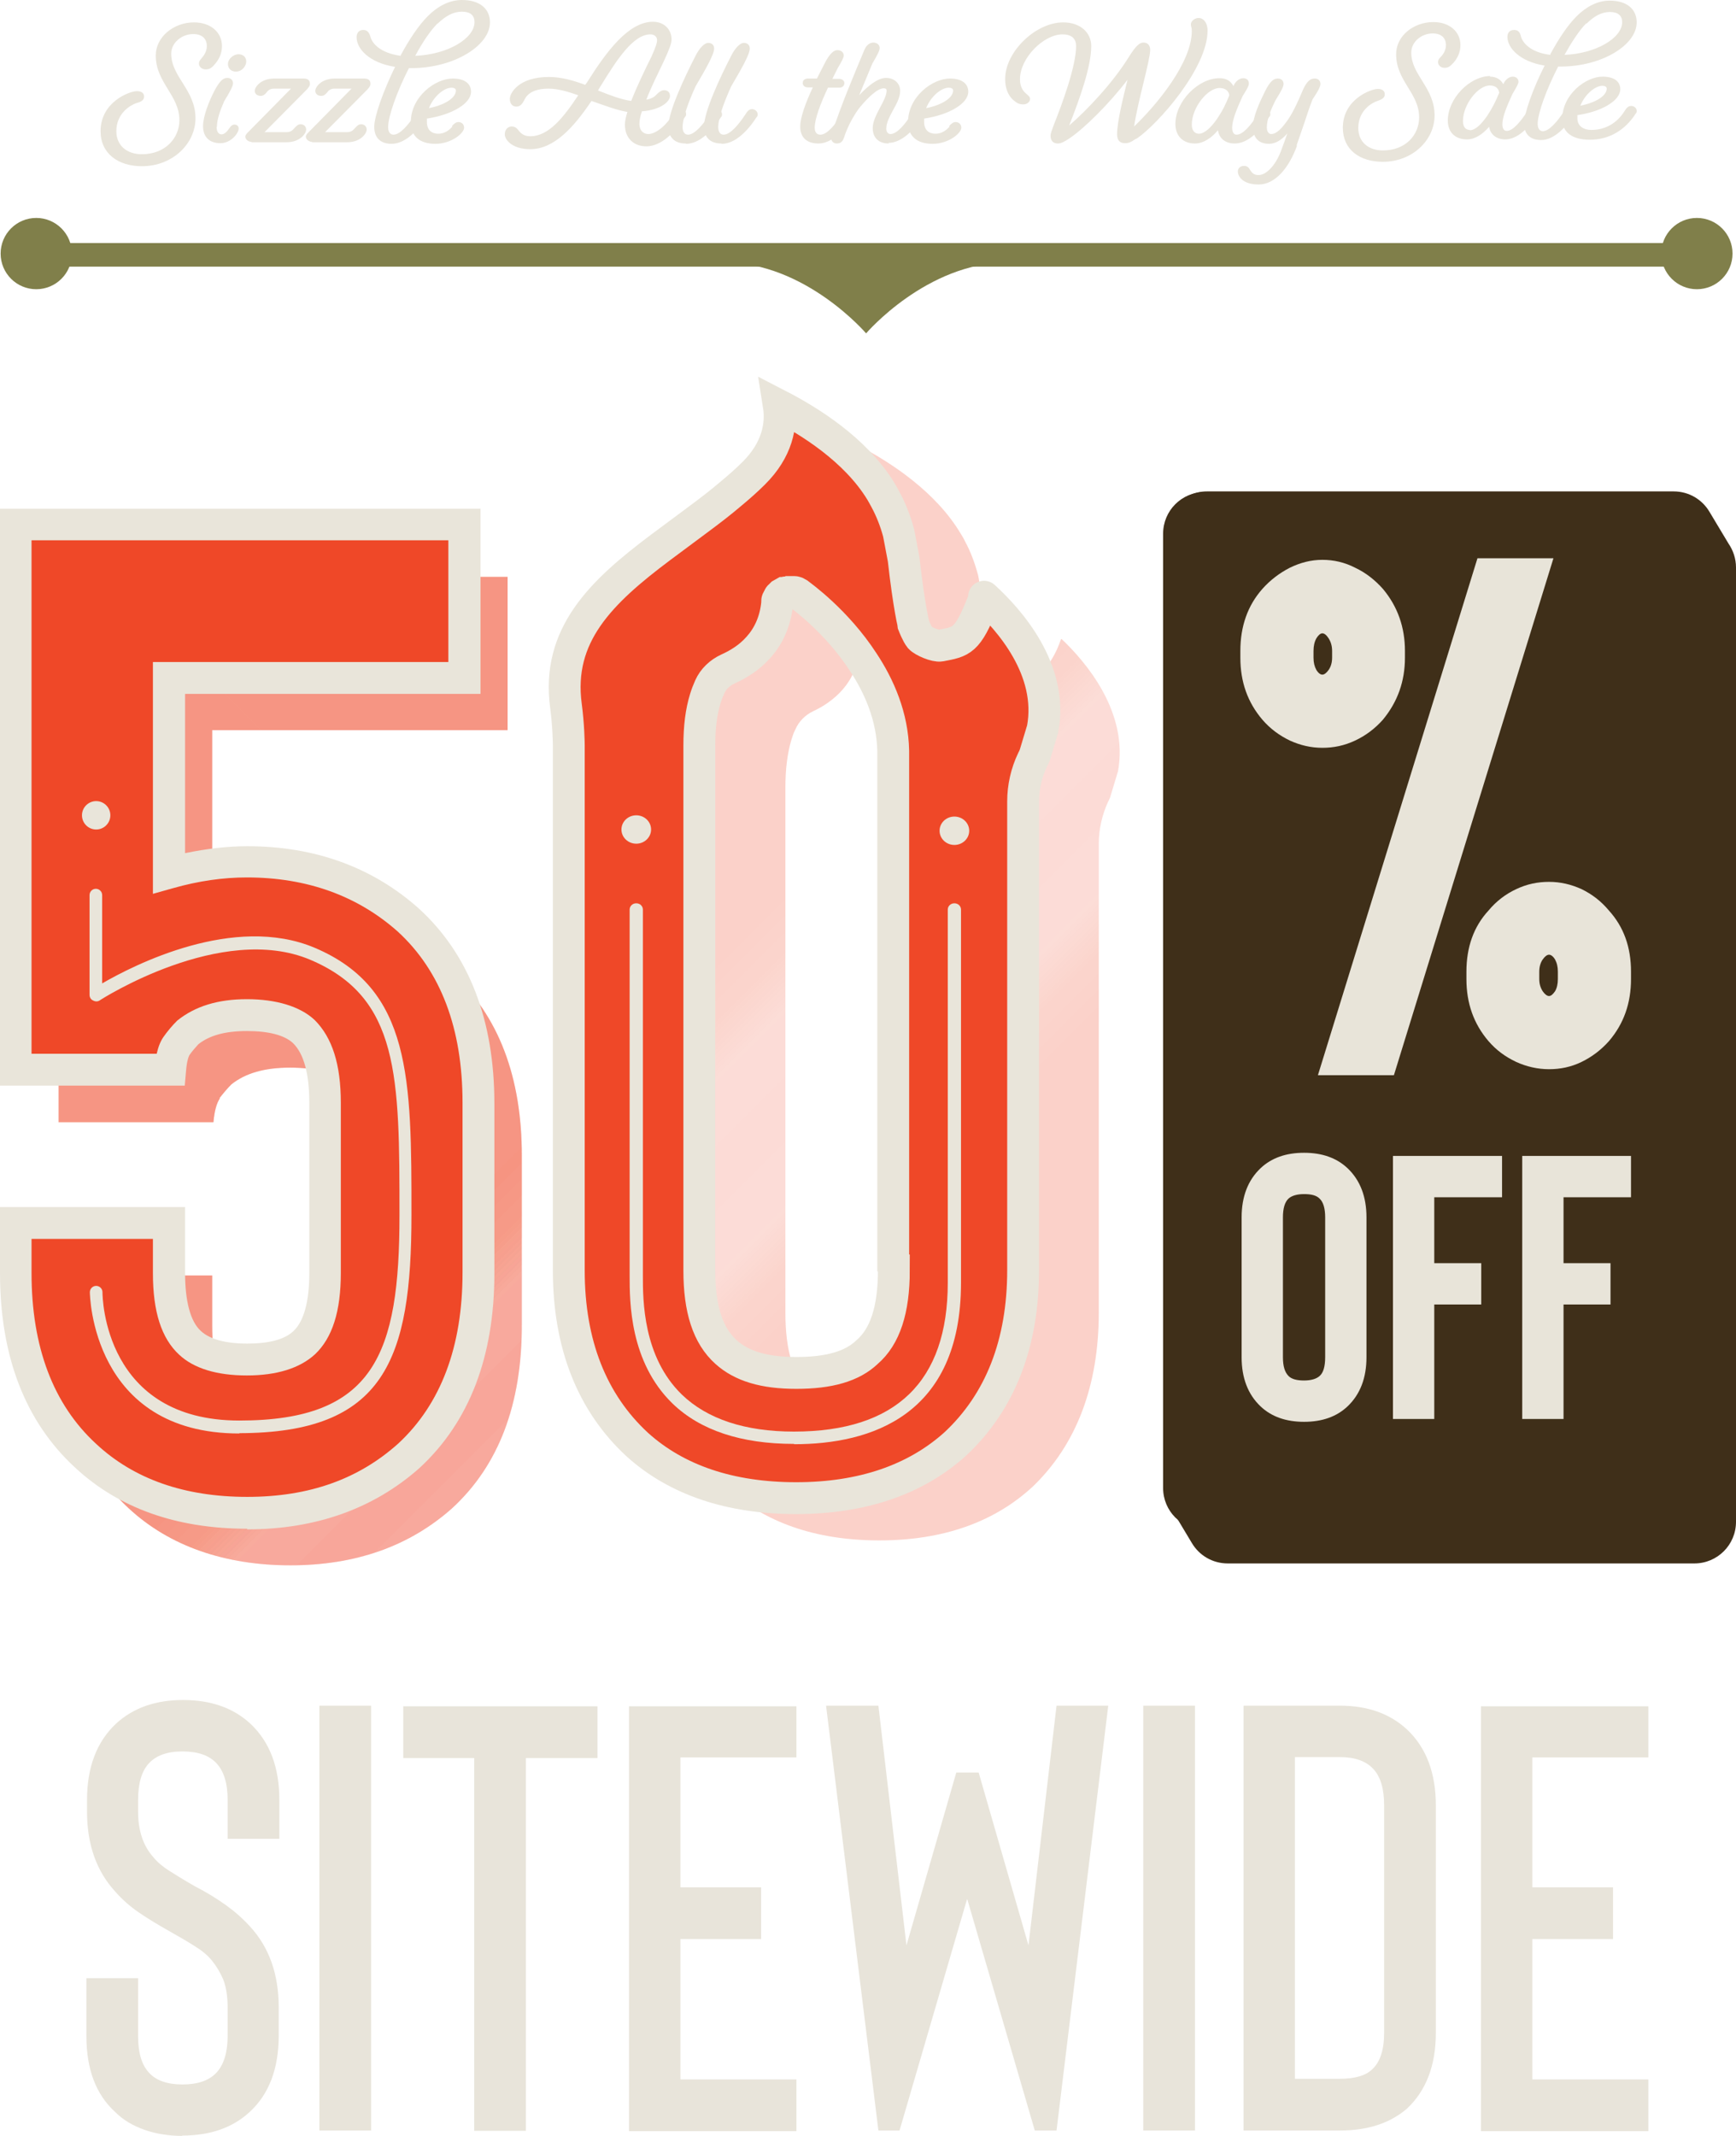 <?xml version="1.0" encoding="UTF-8"?>
<svg id="Layer_2" data-name="Layer 2" xmlns="http://www.w3.org/2000/svg" xmlns:xlink="http://www.w3.org/1999/xlink" viewBox="0 0 55.06 67.72">
  <defs>
    <style>
      .cls-1 {
        fill: #ef4828;
      }

      .cls-1, .cls-2, .cls-3, .cls-4, .cls-5, .cls-6, .cls-7, .cls-8 {
        stroke-width: 0px;
      }

      .cls-2 {
        fill: url(#New_Pattern_5);
      }

      .cls-9 {
        stroke: #e9e5da;
        stroke-miterlimit: 3;
        stroke-width: 1.01px;
      }

      .cls-9, .cls-10, .cls-3, .cls-11 {
        fill: none;
      }

      .cls-9, .cls-11 {
        stroke-linecap: round;
      }

      .cls-10 {
        stroke: #ef4828;
        stroke-miterlimit: 10;
        stroke-width: .25px;
      }

      .cls-12 {
        clip-path: url(#clippath);
      }

      .cls-4 {
        fill: #807f4a;
      }

      .cls-13 {
        clip-path: url(#clippath-1);
      }

      .cls-14 {
        clip-path: url(#clippath-4);
      }

      .cls-15 {
        clip-path: url(#clippath-3);
      }

      .cls-16 {
        clip-path: url(#clippath-2);
      }

      .cls-17 {
        clip-path: url(#clippath-5);
      }

      .cls-5 {
        fill: #e8e4da;
      }

      .cls-6 {
        fill: #e8e4d9;
      }

      .cls-7 {
        fill: #e9e5da;
      }

      .cls-11 {
        stroke: #807f4a;
        stroke-miterlimit: 12.7;
        stroke-width: .75px;
      }

      .cls-8 {
        fill: #3f2f19;
      }
    </style>
    <clipPath id="clippath">
      <rect class="cls-3" width="123.3" height="123.3"/>
    </clipPath>
    <pattern id="New_Pattern_5" data-name="New Pattern 5" x="0" y="0" width="123.3" height="123.3" patternTransform="translate(-1211.64 -14593.8) rotate(45) scale(1.45 -1.45)" patternUnits="userSpaceOnUse" viewBox="0 0 123.3 123.3">
      <g>
        <rect class="cls-3" width="123.3" height="123.3"/>
        <rect class="cls-3" width="123.3" height="123.3"/>
        <g class="cls-12">
          <g>
            <line class="cls-10" x1=".51" y1="159.3" x2=".51" y2="-36"/>
            <line class="cls-10" x1="57.43" y1="159.3" x2="57.43" y2="-36"/>
            <line class="cls-10" x1="122.8" y1="159.3" x2="122.8" y2="-36"/>
            <line class="cls-10" x1="84.84" y1="159.3" x2="84.84" y2="-36"/>
            <line class="cls-10" x1="76.41" y1="159.3" x2="76.41" y2="-36"/>
            <line class="cls-10" x1="65.87" y1="159.3" x2="65.87" y2="-36"/>
            <line class="cls-10" x1="102.76" y1="159.3" x2="102.76" y2="-36"/>
            <line class="cls-10" x1="95.39" y1="159.3" x2="95.39" y2="-36"/>
            <line class="cls-10" x1="117.52" y1="159.3" x2="117.52" y2="-36"/>
            <line class="cls-10" x1="116.47" y1="159.3" x2="116.47" y2="-36"/>
            <line class="cls-10" x1="113.31" y1="159.3" x2="113.31" y2="-36"/>
            <line class="cls-10" x1="7.88" y1="159.3" x2="7.88" y2="-36"/>
            <line class="cls-10" x1="109.09" y1="159.3" x2="109.09" y2="-36"/>
            <line class="cls-10" x1="19.48" y1="159.3" x2="19.48" y2="-36"/>
            <line class="cls-10" x1="14.21" y1="159.3" x2="14.21" y2="-36"/>
            <line class="cls-10" x1="11.05" y1="159.3" x2="11.05" y2="-36"/>
            <line class="cls-10" x1="46.89" y1="159.3" x2="46.89" y2="-36"/>
            <line class="cls-10" x1="38.46" y1="159.3" x2="38.46" y2="-36"/>
            <line class="cls-10" x1="30.02" y1="159.3" x2="30.02" y2="-36"/>
            <line class="cls-10" x1="70.08" y1="159.3" x2="70.08" y2="-36"/>
            <line class="cls-10" x1="61.65" y1="159.3" x2="61.65" y2="-36"/>
            <line class="cls-10" x1="51.11" y1="159.3" x2="51.11" y2="-36"/>
            <line class="cls-10" x1="25.81" y1="159.3" x2="25.81" y2="-36"/>
            <line class="cls-10" x1="119.63" y1="159.3" x2="119.63" y2="-36"/>
            <line class="cls-10" x1="118.58" y1="159.3" x2="118.58" y2="-36"/>
            <line class="cls-10" x1="59.54" y1="159.3" x2="59.54" y2="-36"/>
            <line class="cls-10" x1="49" y1="159.3" x2="49" y2="-36"/>
            <line class="cls-10" x1="40.57" y1="159.3" x2="40.57" y2="-36"/>
            <line class="cls-10" x1="86.95" y1="159.3" x2="86.95" y2="-36"/>
            <line class="cls-10" x1="78.52" y1="159.3" x2="78.52" y2="-36"/>
            <line class="cls-10" x1="67.98" y1="159.3" x2="67.98" y2="-36"/>
            <line class="cls-10" x1="106.98" y1="159.3" x2="106.98" y2="-36"/>
            <line class="cls-10" x1="99.6" y1="159.3" x2="99.6" y2="-36"/>
            <line class="cls-10" x1="91.17" y1="159.3" x2="91.17" y2="-36"/>
            <line class="cls-10" x1="42.67" y1="159.3" x2="42.67" y2="-36"/>
            <line class="cls-10" x1="121.74" y1="159.3" x2="121.74" y2="-36"/>
            <line class="cls-10" x1="120.69" y1="159.3" x2="120.69" y2="-36"/>
            <line class="cls-10" x1="72.19" y1="159.3" x2="72.19" y2="-36"/>
            <line class="cls-10" x1="63.76" y1="159.3" x2="63.76" y2="-36"/>
            <line class="cls-10" x1="55.32" y1="159.3" x2="55.32" y2="-36"/>
            <line class="cls-10" x1="93.28" y1="159.3" x2="93.28" y2="-36"/>
            <line class="cls-10" x1="82.73" y1="159.3" x2="82.73" y2="-36"/>
            <line class="cls-10" x1="115.42" y1="159.3" x2="115.42" y2="-36"/>
            <line class="cls-10" x1="111.2" y1="159.3" x2="111.2" y2="-36"/>
            <line class="cls-10" x1="104.87" y1="159.3" x2="104.87" y2="-36"/>
            <line class="cls-10" x1="3.67" y1="159.3" x2="3.67" y2="-36"/>
            <line class="cls-10" x1="97.49" y1="159.3" x2="97.49" y2="-36"/>
            <line class="cls-10" x1="89.06" y1="159.3" x2="89.06" y2="-36"/>
            <line class="cls-10" x1="12.1" y1="159.3" x2="12.1" y2="-36"/>
            <line class="cls-10" x1="8.94" y1="159.3" x2="8.94" y2="-36"/>
            <line class="cls-10" x1="5.78" y1="159.3" x2="5.78" y2="-36"/>
            <line class="cls-10" x1="32.13" y1="159.3" x2="32.13" y2="-36"/>
            <line class="cls-10" x1="23.7" y1="159.3" x2="23.7" y2="-36"/>
            <line class="cls-10" x1="15.26" y1="159.3" x2="15.26" y2="-36"/>
            <line class="cls-10" x1="53.22" y1="159.3" x2="53.22" y2="-36"/>
            <line class="cls-10" x1="44.78" y1="159.3" x2="44.78" y2="-36"/>
            <line class="cls-10" x1="34.24" y1="159.3" x2="34.24" y2="-36"/>
            <line class="cls-10" x1="1.56" y1="159.3" x2="1.56" y2="-36"/>
            <line class="cls-10" x1="80.63" y1="159.3" x2="80.63" y2="-36"/>
            <line class="cls-10" x1="74.3" y1="159.3" x2="74.3" y2="-36"/>
            <line class="cls-10" x1="6.83" y1="159.3" x2="6.83" y2="-36"/>
            <line class="cls-10" x1="4.72" y1="159.3" x2="4.72" y2="-36"/>
            <line class="cls-10" x1="2.61" y1="159.3" x2="2.61" y2="-36"/>
            <line class="cls-10" x1="17.37" y1="159.3" x2="17.37" y2="-36"/>
            <line class="cls-10" x1="13.16" y1="159.3" x2="13.16" y2="-36"/>
            <line class="cls-10" x1="9.99" y1="159.3" x2="9.99" y2="-36"/>
            <line class="cls-10" x1="36.35" y1="159.3" x2="36.35" y2="-36"/>
            <line class="cls-10" x1="27.92" y1="159.3" x2="27.92" y2="-36"/>
            <line class="cls-10" x1="21.59" y1="159.3" x2="21.59" y2="-36"/>
            <line class="cls-10" x1="52.16" y1="159.3" x2="52.16" y2="-36"/>
            <line class="cls-10" x1="79.57" y1="159.3" x2="79.57" y2="-36"/>
            <line class="cls-10" x1="71.14" y1="159.3" x2="71.14" y2="-36"/>
            <line class="cls-10" x1="60.6" y1="159.3" x2="60.6" y2="-36"/>
            <line class="cls-10" x1="105.93" y1="159.3" x2="105.93" y2="-36"/>
            <line class="cls-10" x1="100.66" y1="159.3" x2="100.66" y2="-36"/>
            <line class="cls-10" x1="90.11" y1="159.3" x2="90.11" y2="-36"/>
            <line class="cls-10" x1="114.36" y1="159.3" x2="114.36" y2="-36"/>
            <line class="cls-10" x1="112.25" y1="159.3" x2="112.25" y2="-36"/>
            <line class="cls-10" x1="110.14" y1="159.3" x2="110.14" y2="-36"/>
            <line class="cls-10" x1="103.82" y1="159.3" x2="103.82" y2="-36"/>
            <line class="cls-10" x1="98.55" y1="159.3" x2="98.55" y2="-36"/>
            <line class="cls-10" x1="41.62" y1="159.3" x2="41.62" y2="-36"/>
            <line class="cls-10" x1="33.19" y1="159.3" x2="33.19" y2="-36"/>
            <line class="cls-10" x1="24.75" y1="159.3" x2="24.75" y2="-36"/>
            <line class="cls-10" x1="64.81" y1="159.3" x2="64.81" y2="-36"/>
            <line class="cls-10" x1="56.38" y1="159.3" x2="56.38" y2="-36"/>
            <line class="cls-10" x1="45.84" y1="159.3" x2="45.84" y2="-36"/>
            <line class="cls-10" x1="20.54" y1="159.3" x2="20.54" y2="-36"/>
            <line class="cls-10" x1="54.27" y1="159.3" x2="54.27" y2="-36"/>
            <line class="cls-10" x1="43.73" y1="159.3" x2="43.73" y2="-36"/>
            <line class="cls-10" x1="35.29" y1="159.3" x2="35.29" y2="-36"/>
            <line class="cls-10" x1="81.68" y1="159.3" x2="81.68" y2="-36"/>
            <line class="cls-10" x1="73.25" y1="159.3" x2="73.25" y2="-36"/>
            <line class="cls-10" x1="62.7" y1="159.3" x2="62.7" y2="-36"/>
            <line class="cls-10" x1="101.71" y1="159.3" x2="101.71" y2="-36"/>
            <line class="cls-10" x1="94.33" y1="159.3" x2="94.33" y2="-36"/>
            <line class="cls-10" x1="85.9" y1="159.3" x2="85.9" y2="-36"/>
            <line class="cls-10" x1="37.4" y1="159.3" x2="37.4" y2="-36"/>
            <line class="cls-10" x1="66.92" y1="159.3" x2="66.92" y2="-36"/>
            <line class="cls-10" x1="58.49" y1="159.3" x2="58.49" y2="-36"/>
            <line class="cls-10" x1="50.05" y1="159.3" x2="50.05" y2="-36"/>
            <line class="cls-10" x1="96.44" y1="159.3" x2="96.44" y2="-36"/>
            <line class="cls-10" x1="88.01" y1="159.3" x2="88.01" y2="-36"/>
            <line class="cls-10" x1="77.46" y1="159.3" x2="77.46" y2="-36"/>
            <line class="cls-10" x1="108.04" y1="159.3" x2="108.04" y2="-36"/>
            <line class="cls-10" x1="92.22" y1="159.3" x2="92.22" y2="-36"/>
            <line class="cls-10" x1="83.79" y1="159.3" x2="83.79" y2="-36"/>
            <line class="cls-10" x1="26.86" y1="159.3" x2="26.86" y2="-36"/>
            <line class="cls-10" x1="18.43" y1="159.3" x2="18.43" y2="-36"/>
            <line class="cls-10" x1="47.95" y1="159.3" x2="47.95" y2="-36"/>
            <line class="cls-10" x1="39.51" y1="159.3" x2="39.51" y2="-36"/>
            <line class="cls-10" x1="28.97" y1="159.3" x2="28.97" y2="-36"/>
            <line class="cls-10" x1="75.36" y1="159.3" x2="75.36" y2="-36"/>
            <line class="cls-10" x1="69.03" y1="159.3" x2="69.03" y2="-36"/>
            <line class="cls-10" x1="31.08" y1="159.3" x2="31.08" y2="-36"/>
            <line class="cls-10" x1="22.64" y1="159.3" x2="22.64" y2="-36"/>
            <line class="cls-10" x1="16.32" y1="159.3" x2="16.32" y2="-36"/>
          </g>
        </g>
      </g>
    </pattern>
    <clipPath id="clippath-1">
      <path class="cls-3" d="M6.97,34.83c-.1.15-.17.4-.2.75H1.86v-17.29h14.24v4.86H6.73v6.19c.85-.24,1.68-.35,2.48-.35,2.03,0,3.74.62,5.13,1.86,1.47,1.36,2.21,3.29,2.21,5.79v5.39c0,2.51-.74,4.44-2.21,5.79-1.36,1.21-3.07,1.81-5.13,1.81s-3.83-.6-5.13-1.81c-1.47-1.36-2.21-3.29-2.21-5.79v-1.59h4.86v1.59c0,1.06.22,1.8.66,2.21.38.35.99.53,1.81.53s1.43-.18,1.81-.53c.44-.41.66-1.15.66-2.21v-5.39c0-1.06-.22-1.81-.66-2.26-.38-.35-.99-.53-1.81-.53s-1.42.18-1.86.53c-.15.15-.27.3-.38.44h.01Z"/>
    </clipPath>
    <clipPath id="clippath-2">
      <polygon class="cls-3" points="83.55 -104.62 185.06 -3.11 83.55 98.41 -17.97 -3.11 83.55 -104.62"/>
    </clipPath>
    <clipPath id="clippath-3">
      <polygon class="cls-3" points="83.55 98.41 -17.97 -3.11 83.55 -104.62 185.06 -3.11 83.55 98.41"/>
    </clipPath>
    <clipPath id="clippath-4">
      <rect class="cls-3" x="-89.75" y="26.63" width="143.57" height="143.57" transform="translate(-74.85 16.12) rotate(-45)"/>
    </clipPath>
    <clipPath id="clippath-5">
      <rect class="cls-3" x="-89.75" y="26.63" width="143.57" height="143.57" transform="translate(-74.85 16.12) rotate(-45)"/>
    </clipPath>
  </defs>
  <g id="Layer_2-2" data-name="Layer 2">
    <g>
      <path class="cls-5" d="M5.78,67.72c-.42,0-.82-.06-1.19-.19-.37-.13-.68-.31-.93-.56-.62-.56-.92-1.37-.92-2.42v-1.83h1.64v1.83c0,.53.11.91.34,1.16.22.25.58.38,1.07.38s.85-.13,1.08-.38.35-.64.35-1.16v-.89c0-.37-.05-.67-.14-.9-.1-.23-.22-.43-.36-.6-.14-.17-.31-.31-.52-.44-.2-.13-.47-.29-.81-.48-.41-.23-.75-.44-1.01-.62s-.5-.39-.72-.64c-.6-.65-.9-1.5-.9-2.54v-.37c0-1.04.31-1.85.92-2.42.26-.24.57-.43.93-.56.37-.13.76-.19,1.19-.19.89,0,1.6.25,2.14.75.62.58.92,1.39.92,2.42v1.23h-1.64v-1.23c0-.53-.12-.91-.35-1.16s-.59-.38-1.08-.38-.84.13-1.07.38-.34.64-.34,1.16v.37c0,.6.16,1.08.48,1.44.14.17.31.31.5.43s.46.29.81.49c.39.2.71.4.99.6s.53.42.76.67c.62.67.92,1.53.92,2.58v.89c0,1.05-.31,1.86-.92,2.42-.54.5-1.25.75-2.14.75h0Z"/>
      <path class="cls-5" d="M10.13,67.55v-13.47h1.64v13.47h-1.64Z"/>
      <path class="cls-5" d="M18.95,54.1v1.64h-2.27v11.82h-1.64v-11.82h-2.25v-1.64s6.16,0,6.16,0Z"/>
      <path class="cls-5" d="M25.26,55.72h-3.68v4.12h2.56v1.64h-2.56v4.45h3.68v1.64h-5.31v-13.47h5.31v1.64-.02Z"/>
      <path class="cls-5" d="M30.67,60.22l-2.14,7.33h-.67l-1.66-13.47h1.66l.89,7.6,1.58-5.48h.71l1.58,5.48.89-7.6h1.64l-1.64,13.47h-.69l-2.14-7.33h-.01Z"/>
      <path class="cls-5" d="M36.26,67.55v-13.47h1.64v13.47h-1.64Z"/>
      <path class="cls-5" d="M42.5,67.55h-3.06v-13.47h3.06c.87,0,1.58.25,2.12.75.62.58.92,1.39.92,2.42v7.2c0,1.04-.31,1.84-.92,2.41-.54.46-1.24.69-2.12.69ZM41.07,65.91h1.42c.48,0,.82-.1,1.02-.29.26-.23.39-.62.39-1.17v-7.2c0-.53-.11-.91-.34-1.16s-.58-.38-1.07-.38h-1.42v10.2Z"/>
      <path class="cls-5" d="M52.28,55.72h-3.68v4.12h2.56v1.64h-2.56v4.45h3.68v1.64h-5.31v-13.47h5.31v1.64-.02Z"/>
      <path class="cls-2" d="M30.87,41.62c0,1.25-.27,2.1-.82,2.59-.46.45-1.16.66-2.16.66s-1.68-.22-2.16-.66c-.56-.52-.82-1.36-.82-2.59v-16.65c0-.57.06-1.06.18-1.48h0c.04-.13.08-.26.14-.37.11-.25.31-.45.56-.57.28-.13.63-.34.93-.68.29-.33.52-.79.58-1.41v-.07s0-.03.01-.04c0-.01,0-.02.02-.04,0-.01.01-.03.02-.04,0,0,0-.02.01-.02h0s.02-.02.03-.03l.03-.03.02-.02s.03-.02.05-.03h.02s.04-.02.05-.02h.03s.04,0,.05-.01h.16s.03,0,.04.01c.01,0,.03,0,.04.02.01,0,.03.02.04.02,0,0,.02,0,.02.01.08.06,1.15.86,1.97,2.15.5.78.9,1.75.92,2.83v16.5l.04-.03ZM33.65,20.27s-.04.11-.06.16c-.48,1.24-1.64,1.8-2.29,1.92-.14.03-.28-.02-.38-.13-.09-.11-.12-.26-.06-.39,0-.01.47-1.25.31-2.76l-.13-.74-.02-.1c-.1-.37-.23-.73-.41-1.06-.04-.09-.09-.17-.14-.25-.79-1.33-2.21-2.24-3.12-2.73.09.63-.04,1.42-.77,2.16-.22.22-.44.43-.67.63-.34.3-.69.58-1.03.84l-1.13.87c-1.84,1.43-3.2,2.79-2.91,5.03.08.6.09,1.16.09,1.25v16.65c0,2.33.7,4.19,2.09,5.52,1.21,1.13,2.85,1.7,4.87,1.7s3.65-.58,4.87-1.71c1.38-1.33,2.09-3.19,2.09-5.52v-14.86c0-.45.1-.9.29-1.32.03-.05.05-.11.07-.15l.25-.83c.34-1.88-1.03-3.47-1.79-4.19"/>
      <path class="cls-1" d="M28.35,40.28c0,1.25-.28,2.1-.85,2.59-.47.45-1.2.66-2.24.66s-1.74-.22-2.23-.66c-.58-.52-.85-1.36-.85-2.59v-16.65c0-.57.06-1.06.19-1.48h0c.04-.13.09-.26.14-.37.11-.25.32-.45.58-.57.29-.13.66-.34.96-.68.3-.33.54-.79.6-1.41v-.07s0-.03.02-.04c0-.01,0-.02.02-.04,0-.01.02-.03.02-.04,0,0,0-.02.01-.02h0s.02-.02.03-.03l.03-.03.02-.02s.03-.02.05-.03h.02s.04-.02.06-.02h.03s.04,0,.06-.01h.17s.03,0,.04.01c.01,0,.03,0,.04.02.01,0,.03.02.04.02,0,0,.02,0,.02.01.08.06,1.2.86,2.04,2.15.52.78.94,1.75.96,2.83v16.5l.02-.03ZM31.23,18.94s-.04.11-.06.16c-.49,1.24-.67,1.24-1.34,1.37-.15.03-.55-.14-.65-.25-.09-.11-.2-.39-.2-.39,0-.01-.15-.58-.32-2.1l-.14-.74-.02-.1c-.1-.37-.24-.73-.42-1.06-.05-.09-.09-.17-.14-.25-.81-1.33-2.29-2.24-3.24-2.73.1.63-.05,1.42-.8,2.16-.22.22-.46.43-.7.63-.35.3-.72.58-1.07.84l-1.17.87c-1.91,1.43-3.31,2.79-3.01,5.03.08.6.09,1.16.09,1.25v16.65c0,2.33.73,4.19,2.17,5.52,1.25,1.13,2.95,1.7,5.04,1.7s3.78-.58,5.04-1.71c1.43-1.33,2.16-3.19,2.16-5.52v-14.86c0-.45.1-.9.3-1.32.03-.05.05-.11.07-.15l.25-.83c.35-1.88-1.07-3.47-1.86-4.19"/>
      <path class="cls-9" d="M28.35,40.28c0,1.25-.28,2.1-.85,2.59-.47.45-1.2.66-2.24.66s-1.74-.22-2.23-.66c-.58-.52-.85-1.36-.85-2.59v-16.65c0-.57.06-1.06.19-1.48h0c.04-.13.09-.26.14-.37.11-.25.32-.45.58-.57.29-.13.66-.34.96-.68.3-.33.54-.79.6-1.41v-.07s0-.03.02-.04c0-.01,0-.02.02-.04,0-.01.02-.03.02-.04,0,0,0-.02.01-.02h0s.02-.02.03-.03l.03-.03.02-.02s.03-.02.05-.03h.02s.04-.02.06-.02h.03s.04,0,.06-.01h.17s.03,0,.04.01c.01,0,.03,0,.04.02.01,0,.03.02.04.02,0,0,.02,0,.02.01.08.06,1.2.86,2.04,2.15.52.78.94,1.75.96,2.83v16.5l.02-.03ZM31.23,18.94s-.04.11-.06.16c-.49,1.24-.67,1.24-1.34,1.37-.15.03-.55-.14-.65-.25-.09-.11-.2-.39-.2-.39,0-.01-.15-.58-.32-2.1l-.14-.74-.02-.1c-.1-.37-.24-.73-.42-1.06-.05-.09-.09-.17-.14-.25-.81-1.33-2.29-2.24-3.24-2.73.1.63-.05,1.42-.8,2.16-.22.22-.46.43-.7.63-.35.3-.72.58-1.07.84l-1.17.87c-1.91,1.43-3.31,2.79-3.01,5.03.08.6.09,1.16.09,1.25v16.65c0,2.33.73,4.19,2.17,5.52,1.25,1.13,2.95,1.7,5.04,1.7s3.78-.58,5.04-1.71c1.43-1.33,2.16-3.19,2.16-5.52v-14.86c0-.45.1-.9.3-1.32.03-.05.05-.11.07-.15l.25-.83c.35-1.88-1.07-3.47-1.86-4.19"/>
      <ellipse class="cls-7" cx="20.18" cy="26.3" rx=".47" ry=".45"/>
      <ellipse class="cls-7" cx="30.27" cy="26.34" rx=".47" ry=".45"/>
      <path class="cls-7" d="M25.18,45.78c-1.67,0-2.97-.43-3.85-1.28-1.36-1.32-1.36-3.23-1.36-4.05v-11.61c0-.11.09-.2.21-.2s.21.09.21.2v11.61c0,.77,0,2.57,1.24,3.77.8.77,2,1.17,3.55,1.17,3.24,0,4.88-1.59,4.88-4.72v-11.83c0-.11.09-.2.21-.2s.21.09.21.2v11.83c0,4.23-2.88,5.12-5.29,5.12h0Z"/>
      <path class="cls-2" d="M6.97,34.83c-.1.15-.17.4-.2.75H1.86v-17.29h14.24v4.86H6.73v6.19c.85-.24,1.68-.35,2.48-.35,2.03,0,3.74.62,5.13,1.86,1.47,1.36,2.21,3.29,2.21,5.79v5.39c0,2.51-.74,4.44-2.21,5.79-1.36,1.21-3.07,1.81-5.13,1.81s-3.83-.6-5.13-1.81c-1.47-1.36-2.21-3.29-2.21-5.79v-1.59h4.86v1.59c0,1.06.22,1.8.66,2.21.38.35.99.53,1.81.53s1.43-.18,1.81-.53c.44-.41.66-1.15.66-2.21v-5.39c0-1.06-.22-1.81-.66-2.26-.38-.35-.99-.53-1.81-.53s-1.42.18-1.86.53c-.15.15-.27.3-.38.44h.01Z"/>
      <g class="cls-13">
        <g>
          <polygon class="cls-2" points="83.55 -104.62 185.06 -3.11 83.55 98.41 -17.97 -3.11 83.55 -104.62"/>
          <g class="cls-16">
            <g>
              <polygon class="cls-2" points="83.55 98.41 -17.97 -3.11 83.55 -104.62 185.06 -3.11 83.55 98.41"/>
              <g class="cls-15">
                <g>
                  <line class="cls-3" x1="113.6" y1="-133.85" x2="-47.19" y2="26.95"/>
                  <line class="cls-3" x1="160.47" y1="-86.97" x2="-.32" y2="73.82"/>
                  <line class="cls-3" x1="214.29" y1="-33.16" x2="53.49" y2="127.63"/>
                  <line class="cls-3" x1="183.04" y1="-64.41" x2="22.25" y2="96.39"/>
                  <line class="cls-3" x1="176.1" y1="-71.35" x2="15.3" y2="89.44"/>
                  <line class="cls-3" x1="167.42" y1="-80.03" x2="6.62" y2="80.76"/>
                  <line class="cls-3" x1="197.8" y1="-49.65" x2="37" y2="111.14"/>
                  <line class="cls-3" x1="191.72" y1="-55.73" x2="30.93" y2="105.07"/>
                  <line class="cls-3" x1="209.95" y1="-37.5" x2="49.15" y2="123.29"/>
                  <line class="cls-3" x1="209.08" y1="-38.37" x2="48.28" y2="122.43"/>
                  <line class="cls-3" x1="206.48" y1="-40.97" x2="45.68" y2="119.82"/>
                  <line class="cls-3" x1="119.68" y1="-127.77" x2="-41.12" y2="33.03"/>
                  <line class="cls-3" x1="203" y1="-44.44" x2="42.21" y2="116.35"/>
                  <line class="cls-3" x1="129.23" y1="-118.22" x2="-31.57" y2="42.57"/>
                  <line class="cls-3" x1="124.89" y1="-122.56" x2="-35.91" y2="38.23"/>
                  <line class="cls-3" x1="122.28" y1="-125.17" x2="-38.51" y2="35.63"/>
                  <line class="cls-3" x1="151.79" y1="-95.65" x2="-9" y2="65.14"/>
                  <line class="cls-3" x1="144.85" y1="-102.6" x2="-15.94" y2="58.2"/>
                  <line class="cls-3" x1="137.91" y1="-109.54" x2="-22.89" y2="51.25"/>
                  <line class="cls-3" x1="170.89" y1="-76.56" x2="10.09" y2="84.24"/>
                  <line class="cls-3" x1="163.95" y1="-83.5" x2="3.15" y2="77.29"/>
                  <line class="cls-3" x1="155.27" y1="-92.18" x2="-5.53" y2="68.61"/>
                  <line class="cls-3" x1="134.43" y1="-113.01" x2="-26.36" y2="47.78"/>
                  <line class="cls-3" x1="211.68" y1="-35.76" x2="50.89" y2="125.03"/>
                  <line class="cls-3" x1="210.82" y1="-36.63" x2="50.02" y2="124.16"/>
                  <line class="cls-3" x1="162.21" y1="-85.24" x2="1.41" y2="75.56"/>
                  <line class="cls-3" x1="153.53" y1="-93.92" x2="-7.27" y2="66.88"/>
                  <line class="cls-3" x1="146.59" y1="-100.86" x2="-14.21" y2="59.93"/>
                  <line class="cls-3" x1="184.78" y1="-62.67" x2="23.98" y2="98.12"/>
                  <line class="cls-3" x1="177.83" y1="-69.62" x2="17.04" y2="91.18"/>
                  <line class="cls-3" x1="169.15" y1="-78.3" x2="8.36" y2="82.5"/>
                  <line class="cls-3" x1="201.27" y1="-46.18" x2="40.47" y2="114.61"/>
                  <line class="cls-3" x1="195.19" y1="-52.26" x2="34.4" y2="108.54"/>
                  <line class="cls-3" x1="188.25" y1="-59.2" x2="27.45" y2="101.6"/>
                  <line class="cls-3" x1="148.32" y1="-99.13" x2="-12.47" y2="61.67"/>
                  <line class="cls-3" x1="213.42" y1="-34.03" x2="52.62" y2="126.77"/>
                  <line class="cls-3" x1="212.55" y1="-34.9" x2="51.76" y2="125.9"/>
                  <line class="cls-3" x1="172.63" y1="-74.82" x2="11.83" y2="85.97"/>
                  <line class="cls-3" x1="165.68" y1="-81.77" x2="4.89" y2="79.03"/>
                  <line class="cls-3" x1="158.74" y1="-88.71" x2="-2.06" y2="72.08"/>
                  <line class="cls-3" x1="189.98" y1="-57.46" x2="29.19" y2="103.33"/>
                  <line class="cls-3" x1="181.3" y1="-66.14" x2="20.51" y2="94.65"/>
                  <line class="cls-3" x1="208.21" y1="-39.24" x2="47.42" y2="121.56"/>
                  <line class="cls-3" x1="204.74" y1="-42.71" x2="43.95" y2="118.09"/>
                  <line class="cls-3" x1="199.53" y1="-47.92" x2="38.74" y2="112.88"/>
                  <line class="cls-3" x1="116.21" y1="-131.24" x2="-44.59" y2="29.55"/>
                  <line class="cls-3" x1="193.46" y1="-53.99" x2="32.66" y2="106.8"/>
                  <line class="cls-3" x1="186.51" y1="-60.94" x2="25.72" y2="99.86"/>
                  <line class="cls-3" x1="123.15" y1="-124.3" x2="-37.64" y2="36.5"/>
                  <line class="cls-3" x1="120.55" y1="-126.9" x2="-40.25" y2="33.89"/>
                  <line class="cls-3" x1="117.94" y1="-129.51" x2="-42.85" y2="31.29"/>
                  <line class="cls-3" x1="139.64" y1="-107.81" x2="-21.15" y2="52.99"/>
                  <line class="cls-3" x1="132.7" y1="-114.75" x2="-28.1" y2="46.05"/>
                  <line class="cls-3" x1="125.75" y1="-121.69" x2="-35.04" y2="39.1"/>
                  <line class="cls-3" x1="157" y1="-90.45" x2="-3.79" y2="70.35"/>
                  <line class="cls-3" x1="150.06" y1="-97.39" x2="-10.74" y2="63.4"/>
                  <line class="cls-3" x1="141.38" y1="-106.07" x2="-19.42" y2="54.72"/>
                  <line class="cls-3" x1="114.47" y1="-132.98" x2="-46.32" y2="27.82"/>
                  <line class="cls-3" x1="179.57" y1="-67.88" x2="18.77" y2="92.92"/>
                  <line class="cls-3" x1="174.36" y1="-73.09" x2="13.57" y2="87.71"/>
                  <line class="cls-3" x1="118.81" y1="-128.64" x2="-41.98" y2="32.16"/>
                  <line class="cls-3" x1="117.08" y1="-130.37" x2="-43.72" y2="30.42"/>
                  <line class="cls-3" x1="115.34" y1="-132.11" x2="-45.46" y2="28.69"/>
                  <line class="cls-3" x1="127.49" y1="-119.96" x2="-33.3" y2="40.84"/>
                  <line class="cls-3" x1="124.02" y1="-123.43" x2="-36.78" y2="37.37"/>
                  <line class="cls-3" x1="121.41" y1="-126.03" x2="-39.38" y2="34.76"/>
                  <line class="cls-3" x1="143.11" y1="-104.33" x2="-17.68" y2="56.46"/>
                  <line class="cls-3" x1="136.17" y1="-111.28" x2="-24.62" y2="49.52"/>
                  <line class="cls-3" x1="130.96" y1="-116.49" x2="-29.83" y2="44.31"/>
                  <line class="cls-3" x1="156.13" y1="-91.31" x2="-4.66" y2="69.48"/>
                  <line class="cls-3" x1="178.7" y1="-68.75" x2="17.91" y2="92.05"/>
                  <line class="cls-3" x1="171.76" y1="-75.69" x2="10.96" y2="85.1"/>
                  <line class="cls-3" x1="163.08" y1="-84.37" x2="2.28" y2="76.42"/>
                  <line class="cls-3" x1="200.4" y1="-47.05" x2="39.61" y2="113.75"/>
                  <line class="cls-3" x1="196.06" y1="-51.39" x2="35.27" y2="109.41"/>
                  <line class="cls-3" x1="187.38" y1="-60.07" x2="26.59" y2="100.73"/>
                  <line class="cls-3" x1="207.34" y1="-40.1" x2="46.55" y2="120.69"/>
                  <line class="cls-3" x1="205.61" y1="-41.84" x2="44.81" y2="118.95"/>
                  <line class="cls-3" x1="203.87" y1="-43.58" x2="43.08" y2="117.22"/>
                  <line class="cls-3" x1="198.66" y1="-48.78" x2="37.87" y2="112.01"/>
                  <line class="cls-3" x1="194.32" y1="-53.12" x2="33.53" y2="107.67"/>
                  <line class="cls-3" x1="147.45" y1="-99.99" x2="-13.34" y2="60.8"/>
                  <line class="cls-3" x1="140.51" y1="-106.94" x2="-20.28" y2="53.86"/>
                  <line class="cls-3" x1="133.57" y1="-113.88" x2="-27.23" y2="46.91"/>
                  <line class="cls-3" x1="166.55" y1="-80.9" x2="5.75" y2="79.9"/>
                  <line class="cls-3" x1="159.61" y1="-87.84" x2="-1.19" y2="72.95"/>
                  <line class="cls-3" x1="150.93" y1="-96.52" x2="-9.87" y2="64.27"/>
                  <line class="cls-3" x1="130.09" y1="-117.35" x2="-30.7" y2="43.44"/>
                  <line class="cls-3" x1="157.87" y1="-89.58" x2="-2.93" y2="71.22"/>
                  <line class="cls-3" x1="149.19" y1="-98.26" x2="-11.6" y2="62.54"/>
                  <line class="cls-3" x1="142.25" y1="-105.2" x2="-18.55" y2="55.59"/>
                  <line class="cls-3" x1="180.44" y1="-67.01" x2="19.64" y2="93.78"/>
                  <line class="cls-3" x1="173.49" y1="-73.96" x2="12.7" y2="86.84"/>
                  <line class="cls-3" x1="164.81" y1="-82.63" x2="4.02" y2="78.16"/>
                  <line class="cls-3" x1="196.93" y1="-50.52" x2="36.13" y2="110.27"/>
                  <line class="cls-3" x1="190.85" y1="-56.6" x2="30.06" y2="104.2"/>
                  <line class="cls-3" x1="183.91" y1="-63.54" x2="23.11" y2="97.26"/>
                  <line class="cls-3" x1="143.98" y1="-103.47" x2="-16.81" y2="57.33"/>
                  <line class="cls-3" x1="168.29" y1="-79.16" x2="7.49" y2="81.63"/>
                  <line class="cls-3" x1="161.34" y1="-86.11" x2=".55" y2="74.69"/>
                  <line class="cls-3" x1="154.4" y1="-93.05" x2="-6.4" y2="67.74"/>
                  <line class="cls-3" x1="192.59" y1="-54.86" x2="31.79" y2="105.93"/>
                  <line class="cls-3" x1="185.64" y1="-61.8" x2="24.85" y2="98.99"/>
                  <line class="cls-3" x1="176.96" y1="-70.48" x2="16.17" y2="90.31"/>
                  <line class="cls-3" x1="202.14" y1="-45.31" x2="41.34" y2="115.48"/>
                  <line class="cls-3" x1="189.12" y1="-58.33" x2="28.32" y2="102.46"/>
                  <line class="cls-3" x1="182.17" y1="-65.28" x2="21.38" y2="95.52"/>
                  <line class="cls-3" x1="135.3" y1="-112.15" x2="-25.49" y2="48.65"/>
                  <line class="cls-3" x1="128.36" y1="-119.09" x2="-32.44" y2="41.71"/>
                  <line class="cls-3" x1="152.66" y1="-94.79" x2="-8.13" y2="66.01"/>
                  <line class="cls-3" x1="145.72" y1="-101.73" x2="-15.08" y2="59.06"/>
                  <line class="cls-3" x1="137.04" y1="-110.41" x2="-23.76" y2="50.38"/>
                  <line class="cls-3" x1="175.23" y1="-72.22" x2="14.43" y2="88.58"/>
                  <line class="cls-3" x1="170.02" y1="-77.43" x2="9.23" y2="83.37"/>
                  <line class="cls-3" x1="138.77" y1="-108.67" x2="-22.02" y2="52.12"/>
                  <line class="cls-3" x1="131.83" y1="-115.62" x2="-28.96" y2="45.18"/>
                  <line class="cls-3" x1="126.62" y1="-120.83" x2="-34.17" y2="39.97"/>
                </g>
              </g>
            </g>
          </g>
          <polygon class="cls-2" points="-17.97 -3.11 83.55 98.41 -17.97 199.93 -119.48 98.41 -17.97 -3.11"/>
          <g class="cls-14">
            <g>
              <polygon class="cls-2" points="-17.97 199.93 -119.48 98.41 -17.97 -3.11 83.55 98.41 -17.97 199.93"/>
              <g class="cls-17">
                <g>
                  <line class="cls-3" x1="12.09" y1="-32.33" x2="-148.71" y2="128.47"/>
                  <line class="cls-3" x1="58.96" y1="14.54" x2="-101.84" y2="175.34"/>
                  <line class="cls-3" x1="81.52" y1="37.11" x2="-79.27" y2="197.9"/>
                  <line class="cls-3" x1="74.58" y1="30.17" x2="-86.21" y2="190.96"/>
                  <line class="cls-3" x1="65.9" y1="21.49" x2="-94.89" y2="182.28"/>
                  <line class="cls-3" x1="96.28" y1="51.86" x2="-64.52" y2="212.66"/>
                  <line class="cls-3" x1="90.2" y1="45.79" x2="-70.59" y2="206.58"/>
                  <line class="cls-3" x1="108.43" y1="64.02" x2="-52.36" y2="224.81"/>
                  <line class="cls-3" x1="107.56" y1="63.15" x2="-53.23" y2="223.94"/>
                  <line class="cls-3" x1="104.96" y1="60.54" x2="-55.84" y2="221.34"/>
                  <line class="cls-3" x1="18.16" y1="-26.25" x2="-142.63" y2="134.54"/>
                  <line class="cls-3" x1="101.49" y1="57.07" x2="-59.31" y2="217.87"/>
                  <line class="cls-3" x1="27.71" y1="-16.71" x2="-133.08" y2="144.09"/>
                  <line class="cls-3" x1="23.37" y1="-21.05" x2="-137.42" y2="139.75"/>
                  <line class="cls-3" x1="20.77" y1="-23.65" x2="-140.03" y2="137.15"/>
                  <line class="cls-3" x1="50.28" y1="5.86" x2="-110.52" y2="166.66"/>
                  <line class="cls-3" x1="43.33" y1="-1.08" x2="-117.46" y2="159.71"/>
                  <line class="cls-3" x1="36.39" y1="-8.03" x2="-124.4" y2="152.77"/>
                  <line class="cls-3" x1="69.37" y1="24.96" x2="-91.42" y2="185.75"/>
                  <line class="cls-3" x1="62.43" y1="18.01" x2="-98.37" y2="178.81"/>
                  <line class="cls-3" x1="53.75" y1="9.33" x2="-107.05" y2="170.13"/>
                  <line class="cls-3" x1="32.92" y1="-11.5" x2="-127.88" y2="149.3"/>
                  <line class="cls-3" x1="110.17" y1="65.75" x2="-50.63" y2="226.55"/>
                  <line class="cls-3" x1="109.3" y1="64.88" x2="-51.5" y2="225.68"/>
                  <line class="cls-3" x1="60.69" y1="16.28" x2="-100.1" y2="177.07"/>
                  <line class="cls-3" x1="52.01" y1="7.6" x2="-108.78" y2="168.39"/>
                  <line class="cls-3" x1="45.07" y1=".65" x2="-115.73" y2="161.45"/>
                  <line class="cls-3" x1="83.26" y1="38.84" x2="-77.53" y2="199.64"/>
                  <line class="cls-3" x1="76.32" y1="31.9" x2="-84.48" y2="192.7"/>
                  <line class="cls-3" x1="67.64" y1="23.22" x2="-93.16" y2="184.02"/>
                  <line class="cls-3" x1="99.75" y1="55.34" x2="-61.04" y2="216.13"/>
                  <line class="cls-3" x1="93.68" y1="49.26" x2="-67.12" y2="210.06"/>
                  <line class="cls-3" x1="86.73" y1="42.32" x2="-74.06" y2="203.11"/>
                  <line class="cls-3" x1="46.81" y1="2.39" x2="-113.99" y2="163.18"/>
                  <line class="cls-3" x1="111.9" y1="67.49" x2="-48.89" y2="228.28"/>
                  <line class="cls-3" x1="111.04" y1="66.62" x2="-49.76" y2="227.41"/>
                  <line class="cls-3" x1="71.11" y1="26.69" x2="-89.69" y2="187.49"/>
                  <line class="cls-3" x1="64.16" y1="19.75" x2="-96.63" y2="180.54"/>
                  <line class="cls-3" x1="57.22" y1="12.81" x2="-103.57" y2="173.6"/>
                  <line class="cls-3" x1="88.47" y1="44.05" x2="-72.33" y2="204.85"/>
                  <line class="cls-3" x1="79.79" y1="35.37" x2="-81.01" y2="196.17"/>
                  <line class="cls-3" x1="106.7" y1="62.28" x2="-54.1" y2="223.07"/>
                  <line class="cls-3" x1="103.22" y1="58.81" x2="-57.57" y2="219.6"/>
                  <line class="cls-3" x1="98.02" y1="53.6" x2="-62.78" y2="214.4"/>
                  <line class="cls-3" x1="14.69" y1="-29.72" x2="-146.1" y2="131.07"/>
                  <line class="cls-3" x1="91.94" y1="47.52" x2="-68.85" y2="208.32"/>
                  <line class="cls-3" x1="85" y1="40.58" x2="-75.8" y2="201.38"/>
                  <line class="cls-3" x1="21.63" y1="-22.78" x2="-139.16" y2="138.01"/>
                  <line class="cls-3" x1="19.03" y1="-25.38" x2="-141.76" y2="135.41"/>
                  <line class="cls-3" x1="16.43" y1="-27.99" x2="-144.37" y2="132.81"/>
                  <line class="cls-3" x1="38.13" y1="-6.29" x2="-122.67" y2="154.51"/>
                  <line class="cls-3" x1="31.18" y1="-13.23" x2="-129.61" y2="147.56"/>
                  <line class="cls-3" x1="24.24" y1="-20.18" x2="-136.56" y2="140.62"/>
                  <line class="cls-3" x1="55.49" y1="11.07" x2="-105.31" y2="171.86"/>
                  <line class="cls-3" x1="48.54" y1="4.13" x2="-112.25" y2="164.92"/>
                  <line class="cls-3" x1="39.86" y1="-4.55" x2="-120.93" y2="156.24"/>
                  <line class="cls-3" x1="12.95" y1="-31.46" x2="-147.84" y2="129.33"/>
                  <line class="cls-3" x1="78.05" y1="33.64" x2="-82.74" y2="194.43"/>
                  <line class="cls-3" x1="72.84" y1="28.43" x2="-87.95" y2="189.22"/>
                  <line class="cls-3" x1="17.29" y1="-27.12" x2="-143.5" y2="133.67"/>
                  <line class="cls-3" x1="15.56" y1="-28.86" x2="-145.24" y2="131.94"/>
                  <line class="cls-3" x1="13.82" y1="-30.59" x2="-146.97" y2="130.2"/>
                  <line class="cls-3" x1="25.97" y1="-18.44" x2="-134.82" y2="142.35"/>
                  <line class="cls-3" x1="22.5" y1="-21.91" x2="-138.29" y2="138.88"/>
                  <line class="cls-3" x1="19.9" y1="-24.52" x2="-140.9" y2="136.28"/>
                  <line class="cls-3" x1="41.6" y1="-2.82" x2="-119.2" y2="157.98"/>
                  <line class="cls-3" x1="34.65" y1="-9.76" x2="-126.14" y2="151.03"/>
                  <line class="cls-3" x1="29.45" y1="-14.97" x2="-131.35" y2="145.83"/>
                  <line class="cls-3" x1="54.62" y1="10.2" x2="-106.18" y2="171"/>
                  <line class="cls-3" x1="77.18" y1="32.77" x2="-83.61" y2="193.56"/>
                  <line class="cls-3" x1="70.24" y1="25.83" x2="-90.55" y2="186.62"/>
                  <line class="cls-3" x1="61.56" y1="17.15" x2="-99.23" y2="177.94"/>
                  <line class="cls-3" x1="98.88" y1="54.47" x2="-61.91" y2="215.26"/>
                  <line class="cls-3" x1="94.54" y1="50.13" x2="-66.25" y2="210.92"/>
                  <line class="cls-3" x1="85.86" y1="41.45" x2="-74.93" y2="202.24"/>
                  <line class="cls-3" x1="105.83" y1="61.41" x2="-54.97" y2="222.21"/>
                  <line class="cls-3" x1="104.09" y1="59.68" x2="-56.7" y2="220.47"/>
                  <line class="cls-3" x1="102.36" y1="57.94" x2="-58.44" y2="218.73"/>
                  <line class="cls-3" x1="97.15" y1="52.73" x2="-63.65" y2="213.53"/>
                  <line class="cls-3" x1="92.81" y1="48.39" x2="-67.99" y2="209.19"/>
                  <line class="cls-3" x1="45.94" y1="1.52" x2="-114.86" y2="162.32"/>
                  <line class="cls-3" x1="38.99" y1="-5.42" x2="-121.8" y2="155.37"/>
                  <line class="cls-3" x1="32.05" y1="-12.37" x2="-128.74" y2="148.43"/>
                  <line class="cls-3" x1="65.03" y1="20.62" x2="-95.76" y2="181.41"/>
                  <line class="cls-3" x1="58.09" y1="13.67" x2="-102.71" y2="174.47"/>
                  <line class="cls-3" x1="49.41" y1="4.99" x2="-111.39" y2="165.79"/>
                  <line class="cls-3" x1="28.58" y1="-15.84" x2="-132.22" y2="144.96"/>
                  <line class="cls-3" x1="56.35" y1="11.94" x2="-104.44" y2="172.73"/>
                  <line class="cls-3" x1="47.67" y1="3.26" x2="-113.12" y2="164.05"/>
                  <line class="cls-3" x1="40.73" y1="-3.69" x2="-120.07" y2="157.11"/>
                  <line class="cls-3" x1="78.92" y1="34.5" x2="-81.87" y2="195.3"/>
                  <line class="cls-3" x1="71.98" y1="27.56" x2="-88.82" y2="188.36"/>
                  <line class="cls-3" x1="63.3" y1="18.88" x2="-97.5" y2="179.68"/>
                  <line class="cls-3" x1="95.41" y1="51" x2="-65.38" y2="211.79"/>
                  <line class="cls-3" x1="89.34" y1="44.92" x2="-71.46" y2="205.72"/>
                  <line class="cls-3" x1="82.39" y1="37.98" x2="-78.4" y2="198.77"/>
                  <line class="cls-3" x1="42.47" y1="-1.95" x2="-118.33" y2="158.85"/>
                  <line class="cls-3" x1="66.77" y1="22.35" x2="-94.03" y2="183.15"/>
                  <line class="cls-3" x1="59.83" y1="15.41" x2="-100.97" y2="176.2"/>
                  <line class="cls-3" x1="52.88" y1="8.47" x2="-107.91" y2="169.26"/>
                  <line class="cls-3" x1="91.07" y1="46.66" x2="-69.72" y2="207.45"/>
                  <line class="cls-3" x1="84.13" y1="39.71" x2="-76.67" y2="200.51"/>
                  <line class="cls-3" x1="75.45" y1="31.03" x2="-85.35" y2="191.83"/>
                  <line class="cls-3" x1="100.62" y1="56.2" x2="-60.18" y2="217"/>
                  <line class="cls-3" x1="87.6" y1="43.18" x2="-73.19" y2="203.98"/>
                  <line class="cls-3" x1="80.66" y1="36.24" x2="-80.14" y2="197.04"/>
                  <line class="cls-3" x1="33.79" y1="-10.63" x2="-127.01" y2="150.17"/>
                  <line class="cls-3" x1="26.84" y1="-17.57" x2="-133.95" y2="143.22"/>
                  <line class="cls-3" x1="51.15" y1="6.73" x2="-109.65" y2="167.52"/>
                  <line class="cls-3" x1="44.2" y1="-.21" x2="-116.59" y2="160.58"/>
                  <line class="cls-3" x1="35.52" y1="-8.89" x2="-125.27" y2="151.9"/>
                  <line class="cls-3" x1="73.71" y1="29.3" x2="-87.08" y2="190.09"/>
                  <line class="cls-3" x1="68.5" y1="24.09" x2="-92.29" y2="184.88"/>
                  <line class="cls-3" x1="37.26" y1="-7.16" x2="-123.54" y2="153.64"/>
                  <line class="cls-3" x1="30.31" y1="-14.1" x2="-130.48" y2="146.69"/>
                  <line class="cls-3" x1="25.11" y1="-19.31" x2="-135.69" y2="141.49"/>
                </g>
              </g>
            </g>
          </g>
        </g>
      </g>
      <path class="cls-1" d="M5.61,33.15c-.1.15-.17.4-.2.75H.5v-17.29h14.24v4.86H5.37v6.19c.85-.24,1.68-.35,2.48-.35,2.03,0,3.74.62,5.13,1.86,1.47,1.36,2.21,3.29,2.21,5.79v5.39c0,2.51-.74,4.44-2.21,5.79-1.36,1.21-3.07,1.81-5.13,1.81s-3.83-.6-5.13-1.81c-1.47-1.36-2.21-3.29-2.21-5.79v-1.59h4.86v1.59c0,1.06.22,1.8.66,2.21.38.35.99.53,1.81.53s1.43-.18,1.81-.53c.44-.41.66-1.15.66-2.21v-5.39c0-1.06-.22-1.81-.66-2.26-.38-.35-.99-.53-1.81-.53s-1.42.18-1.86.53c-.15.15-.27.3-.38.44h.01Z"/>
      <path class="cls-7" d="M7.84,48.47c-2.25,0-4.09-.66-5.47-1.95C.8,45.07,0,43,0,40.36v-2.09h5.87v2.09c0,.9.17,1.54.5,1.84.28.26.78.4,1.47.4s1.19-.13,1.47-.4c.33-.31.5-.94.5-1.84v-5.39c0-.92-.17-1.56-.52-1.9-.27-.25-.77-.38-1.46-.38s-1.19.14-1.54.42c-.08.09-.19.21-.28.34h0s-.08.12-.11.51l-.04.46H0v-18.29h15.24v5.87H5.87v5.05c.68-.14,1.34-.22,1.97-.22,2.15,0,3.99.67,5.46,1.99,1.58,1.45,2.38,3.53,2.38,6.17v5.39c0,2.64-.8,4.71-2.37,6.16-1.45,1.29-3.29,1.95-5.47,1.95v-.02ZM1,39.27v1.09c0,2.35.69,4.17,2.05,5.42,1.2,1.12,2.81,1.68,4.79,1.68s3.54-.57,4.79-1.69c1.35-1.25,2.04-3.07,2.04-5.42v-5.39c0-2.35-.69-4.17-2.05-5.42-1.28-1.14-2.89-1.72-4.79-1.72-.75,0-1.53.11-2.34.34l-.64.18v-7.35h9.37v-3.86H1v16.28h3.97c.05-.22.12-.4.22-.54.12-.17.26-.34.43-.51.57-.46,1.3-.68,2.21-.68s1.68.22,2.15.66c.56.56.83,1.41.83,2.63v5.39c0,1.22-.27,2.06-.82,2.58-.48.44-1.21.67-2.16.67s-1.68-.22-2.15-.66c-.56-.52-.83-1.36-.83-2.58v-1.09H1Z"/>
      <circle class="cls-7" cx="3.05" cy="25.85" r=".45"/>
      <path class="cls-7" d="M7.59,45.45c-4.69,0-4.74-4.43-4.74-4.48,0-.11.09-.2.2-.2h0c.11,0,.2.09.2.2,0,.17.06,4.07,4.34,4.07s5.08-2.1,5.08-6.51,0-6.9-2.83-8.1c-2.82-1.19-6.64,1.26-6.68,1.29-.06.04-.14.04-.21,0-.07-.03-.11-.1-.11-.18v-3.16c0-.11.09-.2.2-.2s.2.09.2.2v2.8c1-.58,4.18-2.21,6.74-1.13,3.07,1.3,3.07,4.15,3.07,8.47,0,4.59-.85,6.92-5.48,6.92h.02Z"/>
      <g>
        <path class="cls-5" d="M6.81,2.04c-.11.13-.18.16-.29.16s-.21-.08-.21-.18c0-.06.02-.1.08-.17.08-.09.17-.22.17-.39,0-.24-.16-.38-.43-.38-.37,0-.7.28-.7.62,0,.74.77,1.15.77,2.05,0,.8-.72,1.52-1.7,1.52-.75,0-1.31-.4-1.31-1.11,0-.93.92-1.27,1.15-1.27.16,0,.23.07.23.17,0,.09-.05.16-.25.21-.17.06-.63.31-.63.89,0,.45.33.73.81.73.74,0,1.19-.51,1.19-1.08,0-.79-.75-1.19-.75-2.05,0-.59.57-1.05,1.21-1.05.54,0,.89.32.89.75,0,.25-.1.43-.23.58"/>
        <path class="cls-5" d="M7.56,1.72c.15,0,.25.09.25.23,0,.13-.12.32-.33.32-.14,0-.25-.09-.25-.24,0-.16.17-.31.34-.31M6.87,4.02c0,.17.07.24.16.24.08,0,.17-.08.24-.19.06-.09.11-.12.17-.12.07,0,.13.05.13.12,0,.16-.25.47-.58.47s-.55-.18-.55-.54c0-.32.19-.79.36-1.12.17-.32.28-.41.41-.41.11,0,.18.07.18.17,0,.08-.07.23-.28.57-.14.32-.23.59-.23.81"/>
        <path class="cls-5" d="M7.99,4.5c-.1,0-.21-.07-.21-.17,0-.06.09-.14.09-.14l1.36-1.38h-.54c-.14,0-.2.07-.25.14-.05.05-.09.09-.17.09-.12,0-.19-.07-.19-.16,0-.12.19-.39.62-.39h.92c.14,0,.21.05.21.17,0,.07-.05.12-.1.18l-1.34,1.35h.7c.15,0,.2-.08.25-.13s.1-.12.19-.12c.11,0,.18.07.18.17,0,.12-.19.4-.62.4h-1.12Z"/>
        <path class="cls-5" d="M9.91,4.5c-.1,0-.21-.07-.21-.17,0-.06.09-.14.09-.14l1.36-1.38h-.54c-.14,0-.2.07-.25.14-.05.05-.09.09-.17.09-.12,0-.19-.07-.19-.16,0-.12.19-.39.62-.39h.92c.14,0,.21.05.21.17,0,.07-.05.12-.1.18l-1.34,1.35h.7c.15,0,.2-.08.25-.13s.1-.12.19-.12c.11,0,.18.07.18.17,0,.12-.19.4-.62.4h-1.12Z"/>
        <path class="cls-5" d="M13.88.74c-.23.23-.48.6-.71,1.03,1.03-.04,1.88-.55,1.88-1.07,0-.21-.13-.33-.4-.33s-.51.13-.77.38M12.71,1.75c.27-.5.57-.95.86-1.24.32-.32.69-.51,1.08-.51.57,0,.89.28.89.71,0,.74-1.15,1.45-2.49,1.45h-.08c-.38.74-.66,1.53-.66,1.87,0,.16.07.24.17.24.21,0,.47-.31.69-.64.06-.1.12-.17.21-.17s.18.07.18.16c0,.03,0,.07-.03.09-.29.45-.69.85-1.11.85-.34,0-.55-.18-.55-.54,0-.33.28-1.12.66-1.9-.83-.13-1.22-.58-1.22-.94,0-.13.07-.23.21-.23.13,0,.19.08.23.22.05.19.29.51.96.6"/>
        <path class="cls-5" d="M13.6,3.43c.51-.1.86-.33.86-.56,0-.06-.06-.09-.14-.09-.23,0-.57.27-.72.66M14.33,4c.08-.09.14-.13.21-.13.1,0,.18.07.18.18,0,.17-.4.51-.91.51s-.78-.25-.78-.69c0-.8.77-1.38,1.33-1.38.36,0,.58.15.58.42,0,.37-.6.73-1.4.85v.11c0,.25.15.37.36.37.18,0,.33-.09.45-.23"/>
        <path class="cls-5" d="M18.97,2.87c.38.15.74.29,1.05.33.18-.46.44-1,.64-1.4.14-.31.18-.44.18-.53,0-.1-.08-.18-.21-.18-.55,0-1.07.81-1.58,1.64l-.08.13h0ZM21.37,3.62c.07-.1.13-.17.21-.17.1,0,.18.07.18.16,0,.03,0,.07-.03.09-.32.51-.77.94-1.23.94-.39,0-.68-.25-.68-.69,0-.1.03-.25.08-.4-.35-.06-.74-.21-1.14-.35-.55.82-1.18,1.53-1.94,1.53-.58,0-.81-.3-.81-.47s.12-.25.21-.25c.12,0,.17.05.24.14.08.1.18.17.36.17.58,0,1.05-.59,1.52-1.3-.34-.12-.66-.21-.94-.21-.57,0-.72.25-.77.36-.06.12-.13.21-.25.21-.12,0-.21-.08-.21-.25s.27-.69,1.24-.69c.39,0,.77.11,1.15.25l.06-.08c.61-.97,1.31-1.92,2.09-1.92.36,0,.59.25.59.56,0,.12-.06.29-.25.7-.17.36-.4.81-.55,1.21.17-.03.26-.09.33-.17.09-.09.16-.13.23-.13.12,0,.19.07.19.18,0,.17-.27.44-.89.49-.06.17-.08.31-.08.4,0,.2.12.32.28.32.25,0,.59-.29.81-.66"/>
        <path class="cls-5" d="M21.75,4.55c-.34,0-.55-.18-.55-.54,0-.47.5-1.54.86-2.24.13-.26.29-.41.4-.41.12,0,.19.07.19.18,0,.19-.28.67-.59,1.2h0c-.23.51-.41,1-.41,1.29,0,.16.07.24.17.24.21,0,.47-.31.69-.64.06-.1.12-.17.21-.17s.18.07.18.16c0,.03,0,.07-.03.09-.29.45-.69.85-1.11.85"/>
        <path class="cls-5" d="M22.88,4.55c-.34,0-.55-.18-.55-.54,0-.47.5-1.54.86-2.24.13-.26.29-.41.4-.41.12,0,.19.07.19.18,0,.19-.28.67-.59,1.2h0c-.23.51-.41,1-.41,1.29,0,.16.07.24.17.24.21,0,.47-.31.69-.64.06-.1.12-.17.21-.17s.18.07.18.16c0,.03,0,.07-.03.09-.29.45-.69.85-1.11.85"/>
        <path class="cls-5" d="M26.91,3.45c.09,0,.18.07.18.16,0,.03,0,.07-.03.09-.29.45-.69.85-1.1.85-.36,0-.58-.18-.58-.54,0-.29.18-.77.4-1.24h-.15c-.1,0-.17-.05-.17-.14s.07-.14.17-.14h.28l.25-.49c.16-.31.29-.41.4-.41.12,0,.2.07.2.17,0,.07-.07.2-.19.4l-.17.34h.21c.1,0,.17.06.17.13,0,.1-.07.15-.17.15h-.35c-.23.49-.42.98-.42,1.27,0,.16.08.22.18.22.21,0,.47-.31.68-.65.06-.1.12-.17.21-.17"/>
        <path class="cls-5" d="M28.19,4.55c-.32,0-.51-.18-.51-.49,0-.4.44-.87.44-1.19,0-.05-.03-.07-.09-.07-.21,0-.52.32-.74.58-.19.23-.41.63-.52.98-.03.09-.08.19-.23.19-.09,0-.18-.06-.18-.18,0-.04,0-.07.02-.12.29-.91.72-1.91,1.04-2.68.06-.14.17-.22.28-.22s.2.07.2.17c0,.07-.05.19-.23.49l-.42,1.01c.27-.29.59-.55.85-.55s.45.17.45.41c0,.4-.44.81-.44,1.2,0,.11.06.17.13.17.21,0,.47-.31.68-.65.06-.1.12-.17.21-.17s.18.07.18.16c0,.03,0,.07-.03.09-.29.45-.69.85-1.1.85"/>
        <path class="cls-5" d="M29.37,3.43c.51-.1.86-.33.86-.56,0-.06-.06-.09-.14-.09-.23,0-.57.27-.72.66M30.1,4c.08-.09.14-.13.21-.13.1,0,.18.07.18.18,0,.17-.4.51-.91.51s-.78-.25-.78-.69c0-.8.77-1.38,1.33-1.38.36,0,.58.15.58.42,0,.37-.6.73-1.4.85v.11c0,.25.15.37.36.37.18,0,.33-.09.45-.23"/>
        <path class="cls-5" d="M36.01,4.41c-.17.12-.24.13-.33.13-.16,0-.25-.09-.25-.28,0-.39.18-1.11.33-1.73-.58.76-1.36,1.53-1.83,1.85-.18.12-.28.17-.38.17-.14,0-.23-.08-.23-.25,0-.07.04-.17.11-.36.24-.6.7-1.83.7-2.48,0-.25-.16-.37-.43-.37-.6,0-1.35.75-1.35,1.42,0,.31.15.42.23.49.07.06.09.09.09.14,0,.08-.08.17-.22.17-.08,0-.17-.02-.25-.09-.09-.06-.32-.25-.32-.72,0-.85.96-1.79,1.84-1.79.54,0,.89.32.89.75,0,.65-.36,1.66-.7,2.52.57-.49,1.39-1.36,1.89-2.17.25-.4.36-.46.47-.46.13,0,.21.09.21.23,0,.33-.4,1.66-.51,2.43.71-.68,1.83-2.02,1.83-3.03,0-.12-.03-.13-.03-.21,0-.09.11-.2.25-.2.14,0,.28.14.28.4,0,1.19-1.57,2.96-2.24,3.42"/>
        <path class="cls-5" d="M38.02,4.24c.19,0,.4-.21.58-.47.17-.25.28-.47.39-.75-.02-.14-.13-.23-.31-.23-.38,0-.88.62-.88,1.16,0,.19.09.29.23.29M38.68,2.48c.21,0,.35.08.44.25.06-.15.19-.25.31-.25s.18.07.18.17c0,.07-.06.18-.2.4-.18.4-.33.75-.33,1,0,.15.06.22.14.22.21,0,.46-.31.68-.65.06-.1.12-.17.21-.17s.18.07.18.16c0,.03,0,.07-.03.09-.29.45-.68.85-1.1.85-.27,0-.49-.14-.53-.42-.21.25-.47.42-.73.42-.36,0-.62-.22-.62-.62,0-.72.73-1.45,1.39-1.45"/>
        <path class="cls-5" d="M41.14,4.61c-.25.7-.69,1.24-1.22,1.24s-.66-.28-.66-.41c0-.1.07-.18.2-.18.09,0,.14.04.19.13.07.11.13.16.27.16.23,0,.52-.28.7-.74.09-.24.16-.43.21-.58-.18.21-.38.33-.58.33-.32,0-.51-.18-.51-.54,0-.32.21-.78.38-1.12.16-.32.27-.41.41-.41.11,0,.18.07.18.17,0,.08-.06.21-.25.51-.17.34-.28.63-.28.87,0,.16.08.21.14.21.18,0,.36-.21.54-.47.17-.25.33-.61.46-.92.13-.29.24-.37.38-.37.11,0,.18.07.18.17,0,.08-.06.21-.25.49-.11.27-.23.67-.31.89l-.2.58h0Z"/>
      </g>
      <circle class="cls-4" cx="1.15" cy="8.04" r="1.13"/>
      <circle class="cls-4" cx="53.82" cy="8.04" r="1.13"/>
      <path class="cls-4" d="M22.97,8.32c2.58,0,4.5,2.25,4.5,2.25,0,0,1.92-2.25,4.5-2.25h-9Z"/>
      <line class="cls-11" x1="1.05" y1="8.08" x2="54.04" y2="8.08"/>
      <path class="cls-8" d="M54.82,17.23s-.04-.07-.06-.1-.04-.07-.06-.1-.04-.07-.06-.1-.04-.07-.06-.1-.04-.07-.06-.1-.04-.07-.06-.1-.04-.07-.06-.1-.04-.07-.06-.1-.04-.07-.06-.1-.04-.07-.06-.1c-.23-.39-.65-.65-1.14-.65h-14.8c-.73,0-1.32.59-1.32,1.32v30.26c0,.28.09.54.24.76.02.03.04.07.06.1s.04.07.06.1.04.07.06.1.04.07.06.1.04.07.06.1.04.07.06.1.04.07.06.1.04.07.06.1.04.07.06.1.04.07.06.1c.23.39.65.65,1.14.65h14.8c.73,0,1.32-.59,1.32-1.32v-30.26c0-.28-.09-.54-.24-.76"/>
      <path class="cls-8" d="M53.01,48.5h-14.8c-.73,0-1.32-.59-1.32-1.32v-30.26c0-.73.59-1.32,1.32-1.32h14.8c.73,0,1.32.59,1.32,1.32v30.26c0,.73-.59,1.32-1.32,1.32"/>
      <path class="cls-6" d="M49.13,30.27c-.06,0-.13.05-.2.15-.07.1-.11.23-.11.39v.23c0,.16.04.28.11.39.07.1.14.15.2.15s.12-.05.19-.15c.06-.1.09-.23.09-.39v-.23c0-.16-.03-.28-.09-.39-.06-.1-.13-.15-.19-.15M49.13,33.9c-.36,0-.71-.08-1.04-.23-.34-.16-.63-.37-.88-.66-.47-.55-.7-1.2-.7-1.97v-.23c0-.78.23-1.43.7-1.94.25-.3.54-.52.88-.68s.68-.23,1.04-.23.7.08,1.03.23c.33.16.62.38.87.68.47.52.7,1.16.7,1.94v.23c0,.77-.23,1.42-.7,1.97-.25.28-.54.5-.87.66-.33.16-.67.23-1.03.23M41.8,34.09h2.41l5.06-16.39h-2.41l-5.06,16.39ZM41.94,20.08c-.06,0-.13.06-.19.16-.06.11-.09.24-.09.4v.21c0,.16.03.28.09.39.06.1.13.15.19.15s.13-.05.2-.15.11-.23.11-.39v-.21c0-.16-.04-.29-.11-.4-.07-.11-.14-.16-.2-.16M41.94,23.71c-.36,0-.7-.08-1.03-.23-.33-.16-.62-.37-.87-.66-.47-.55-.7-1.2-.7-1.97v-.21c0-.78.23-1.44.7-1.97.25-.28.54-.5.87-.67.33-.16.67-.25,1.03-.25s.71.08,1.04.25c.34.16.63.39.88.67.47.56.7,1.22.7,1.97v.21c0,.75-.23,1.4-.7,1.97-.25.28-.54.5-.88.66s-.68.23-1.04.23"/>
      <path class="cls-6" d="M41.36,37.86c-.22,0-.39.05-.49.14-.12.11-.18.31-.18.6v4.43c0,.29.06.48.18.6.1.1.27.14.49.14s.39-.05.49-.14c.12-.1.18-.3.18-.6v-4.43c0-.29-.06-.49-.18-.6-.1-.1-.26-.14-.49-.14M41.36,45.08c-.57,0-1.03-.16-1.38-.49-.4-.38-.6-.9-.6-1.56v-4.43c0-.66.2-1.18.6-1.56.35-.33.81-.49,1.38-.49s1.03.16,1.38.49c.4.38.6.9.6,1.56v4.43c0,.66-.2,1.18-.6,1.56-.35.33-.81.49-1.38.49"/>
      <polygon class="cls-6" points="47.64 37.96 45.49 37.96 45.49 40.05 46.98 40.05 46.98 41.36 45.49 41.36 45.49 44.99 44.18 44.99 44.18 36.65 47.64 36.65 47.64 37.96"/>
      <polygon class="cls-6" points="51.73 37.96 49.59 37.96 49.59 40.05 51.08 40.05 51.08 41.36 49.59 41.36 49.59 44.99 48.28 44.99 48.28 36.65 51.73 36.65 51.73 37.96"/>
      <g>
        <path class="cls-5" d="M46.09,2c-.11.12-.17.15-.28.15s-.2-.08-.2-.18c0-.06.02-.1.08-.16.08-.08.17-.21.17-.38,0-.23-.15-.37-.42-.37-.36,0-.68.27-.68.61,0,.71.74,1.11.74,1.99,0,.78-.7,1.47-1.64,1.47-.73,0-1.27-.38-1.27-1.08,0-.9.89-1.23,1.11-1.23.15,0,.22.07.22.17,0,.09-.05.15-.23.21-.16.05-.61.29-.61.86,0,.44.32.71.78.71.72,0,1.15-.49,1.15-1.05,0-.77-.73-1.15-.73-2,0-.58.55-1.02,1.18-1.02.52,0,.86.31.86.73,0,.24-.1.42-.22.56Z"/>
        <path class="cls-5" d="M47.25,2.43c.2,0,.34.08.43.24.06-.15.19-.24.3-.24s.18.07.18.16c0,.07-.06.17-.19.39-.18.39-.32.73-.32.96,0,.15.06.21.14.21.2,0,.44-.3.66-.63.06-.1.12-.17.21-.17.09,0,.17.07.17.15,0,.03,0,.07-.03.09-.29.44-.66.83-1.06.83-.26,0-.47-.14-.51-.4-.21.24-.45.4-.7.4-.36,0-.61-.21-.61-.6,0-.7.7-1.41,1.35-1.41ZM46.61,4.13c.19,0,.38-.2.56-.46.16-.24.27-.46.38-.73-.02-.14-.12-.23-.3-.23-.37,0-.85.6-.85,1.13,0,.19.09.28.22.28Z"/>
        <path class="cls-5" d="M49.17,1.72c.26-.48.55-.92.83-1.2.31-.31.67-.5,1.05-.5.55,0,.86.27.86.69,0,.72-1.11,1.4-2.41,1.4h-.08c-.37.72-.65,1.48-.65,1.82,0,.15.07.23.16.23.2,0,.45-.29.67-.62.06-.1.12-.17.21-.17.09,0,.17.07.17.15,0,.03,0,.07-.03.09-.29.44-.67.83-1.07.83-.33,0-.54-.17-.54-.52,0-.32.27-1.09.65-1.84-.8-.13-1.18-.57-1.18-.91,0-.13.07-.22.21-.22.13,0,.19.07.22.21.05.18.28.5.93.58ZM50.31.74c-.22.22-.46.59-.69,1,.99-.04,1.83-.53,1.83-1.04,0-.2-.13-.32-.39-.32s-.5.13-.74.37Z"/>
        <path class="cls-5" d="M51.74,3.36c.09,0,.17.07.17.15,0,.03,0,.07-.03.09-.32.5-.81.83-1.46.83-.55,0-.87-.23-.87-.66,0-.77.74-1.34,1.28-1.34.36,0,.56.15.56.4,0,.36-.59.71-1.36.82,0,.03,0,.07,0,.11,0,.23.19.36.44.36.44,0,.81-.21,1.05-.59.06-.1.12-.17.21-.17ZM50.13,3.35c.5-.1.83-.32.83-.54,0-.06-.06-.09-.14-.09-.22,0-.55.26-.7.64Z"/>
      </g>
    </g>
  </g>
</svg>